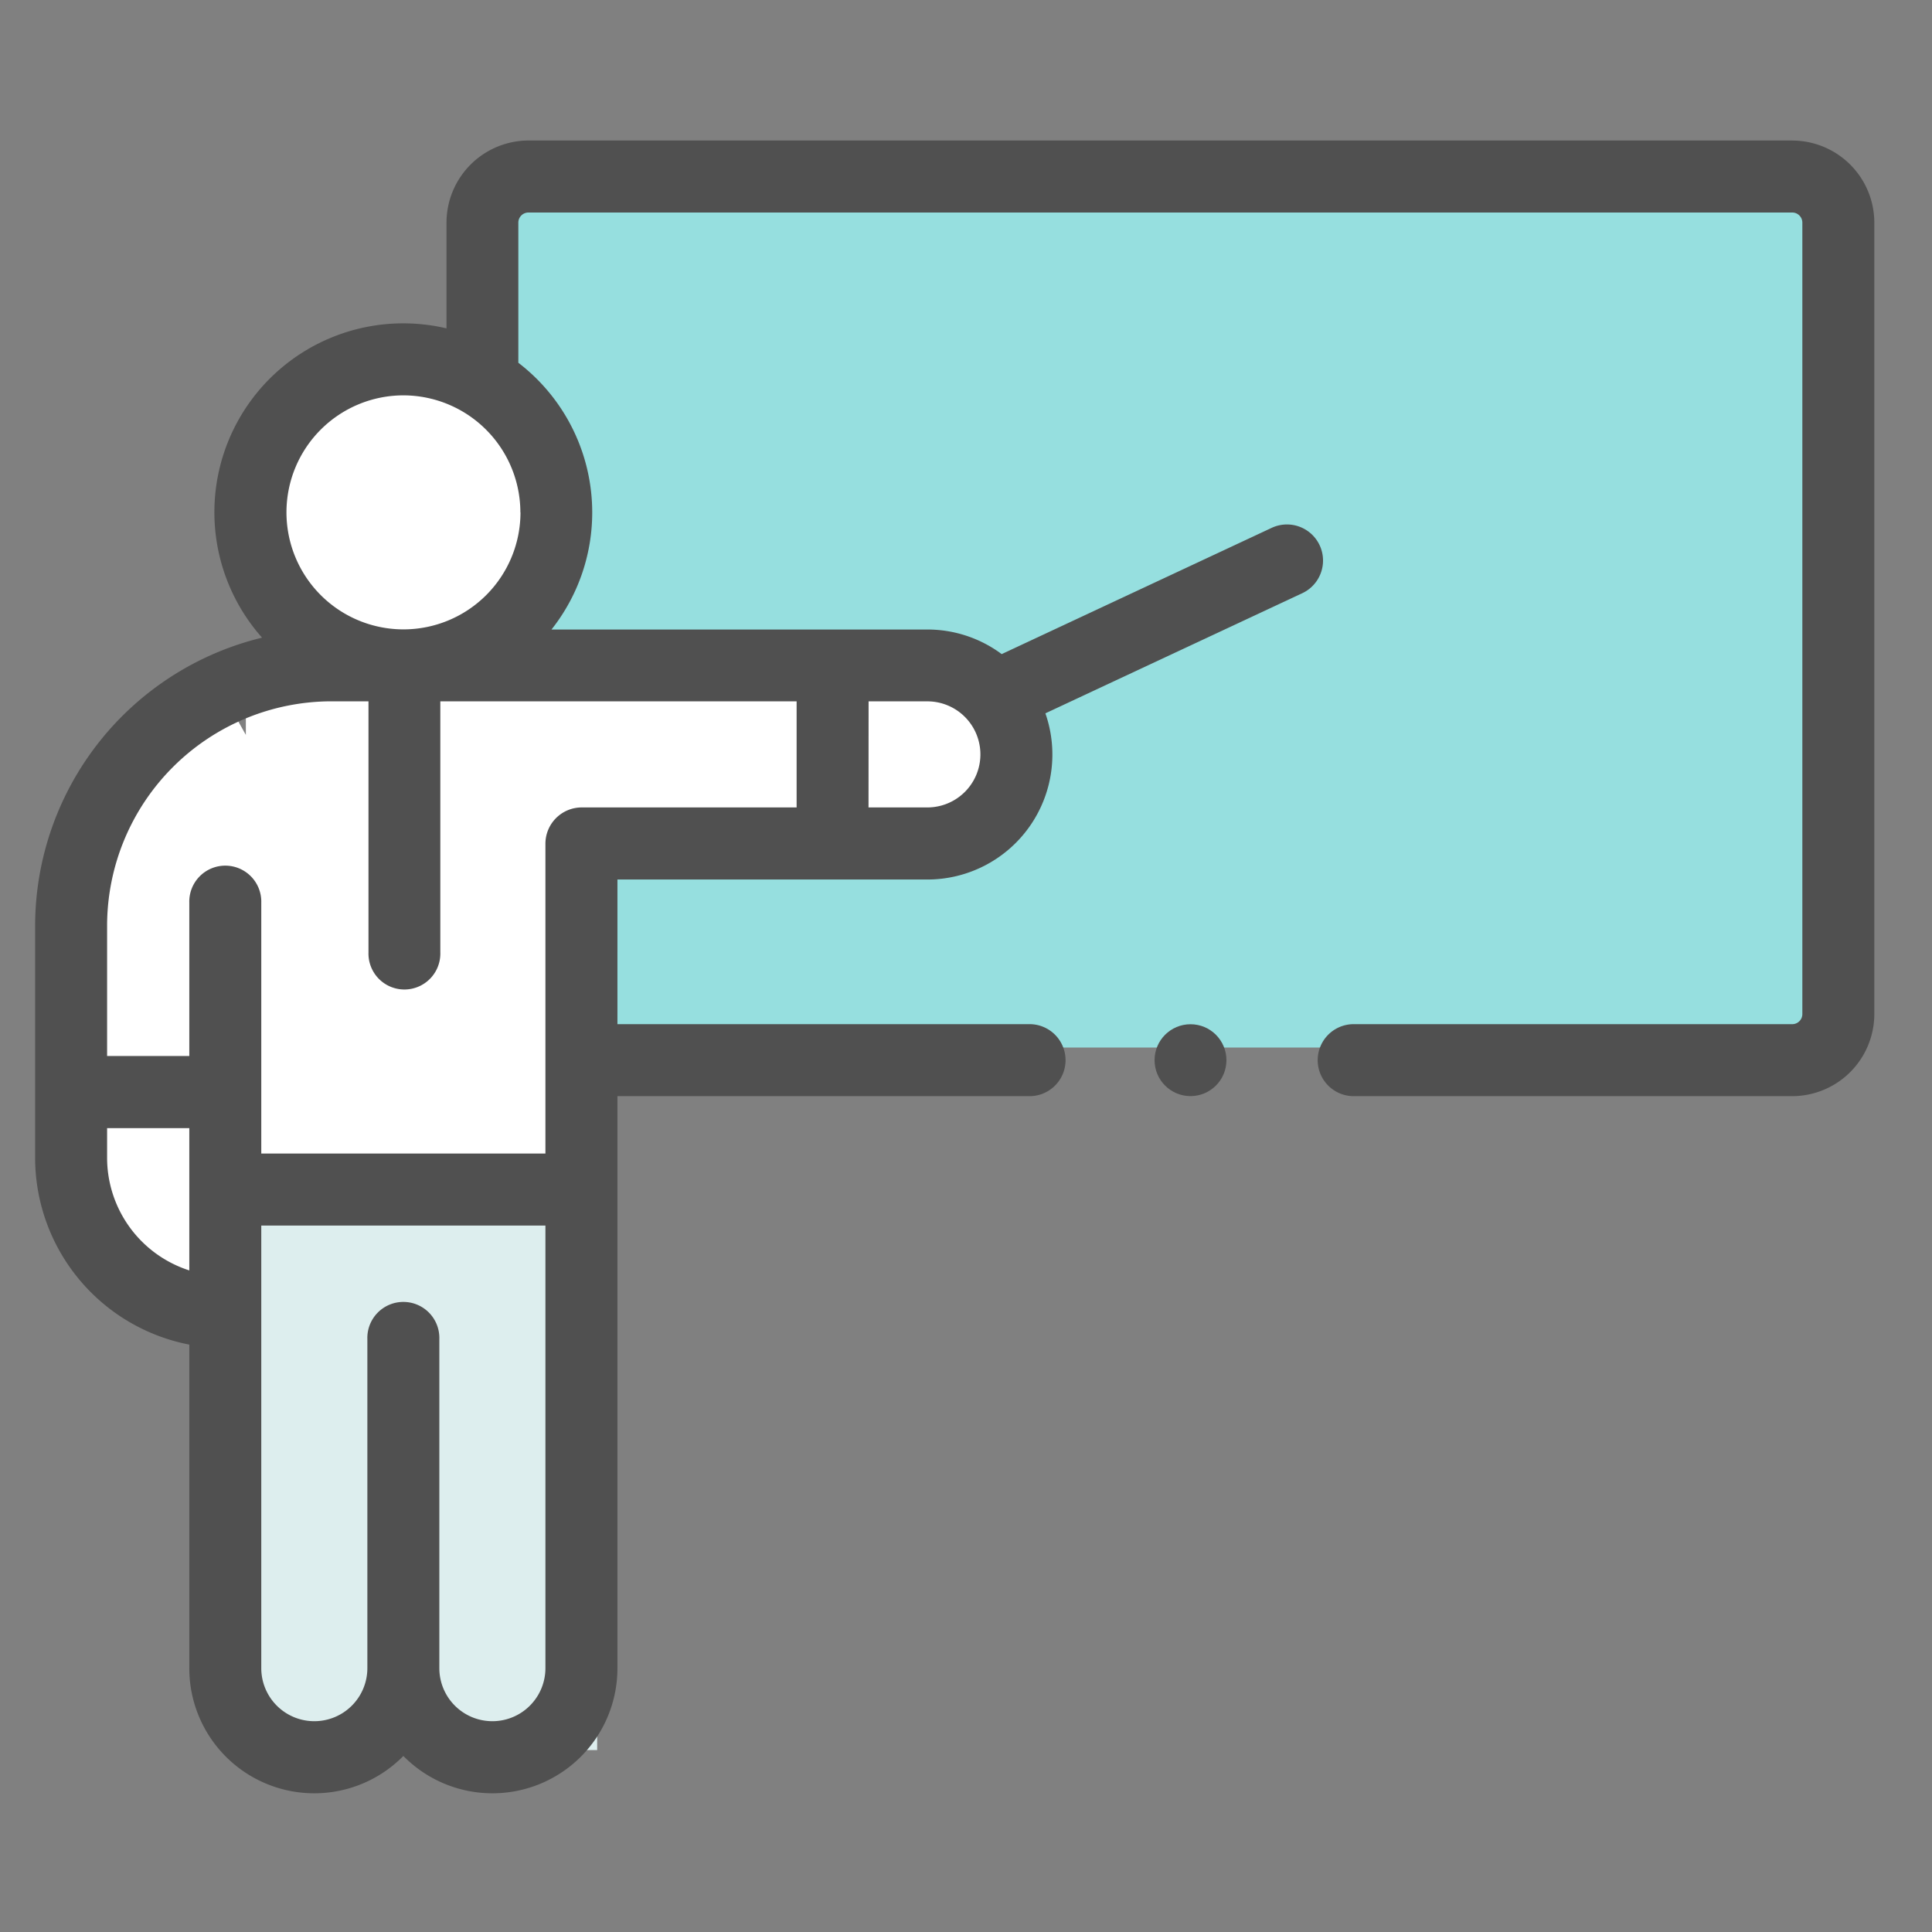 <svg xmlns="http://www.w3.org/2000/svg" width="55" height="55"><rect width="100%" height="100%" fill="#808080" stroke="none"/><defs><clipPath id="a"><path data-name="長方形 6410" transform="translate(1083 10598)" fill="#fff" stroke="#707070" d="M0 0h55v55H0z"/></clipPath></defs><g data-name="マスクグループ 82" transform="translate(-1083 -10598)" clip-path="url(#a)"><g data-name="グループ 16039"><path data-name="長方形 6406" fill="#96dfdf" d="M1097 10603.821h38v24h-38z"/><path data-name="合体 8" d="M1085.522 10633.121v-12.235l3.859-3.065.618 1.1v-1.1h7v-1h14v5h-11v10h-9.706l-.912 4.3Zm4.477-20.8a4.5 4.5 0 1 1 4.5 4.5 4.5 4.5 0 0 1-4.5-4.5Z" fill="#fff"/><path data-name="パス 52308" d="M1090 10631.821h10v16h-10Z" fill="#e4f7f7" opacity=".927"/><g transform="translate(1084 10576.038)" fill="#505050"><circle data-name="楕円形 10591" cx="1.023" cy="1.023" r="1.023" transform="translate(31.868 51.12)"/><path data-name="パス 52298" d="M50.021 25.962H14.048a2.34 2.34 0 0 0-2.337 2.338v3.01a5.377 5.377 0 0 0-5.251 8.805 8.449 8.449 0 0 0-6.46 8.2v6.609a5.422 5.422 0 0 0 4.389 5.316v9.211a3.558 3.558 0 0 0 6.094 2.5 3.558 3.558 0 0 0 6.094-2.5V53.167h11.7a1.025 1.025 0 1 0 0-2.049h-11.7V47H25.4a3.558 3.558 0 0 0 3.36-4.731l7.314-3.42a1.027 1.027 0 1 0-.874-1.859l-7.684 3.593a3.541 3.541 0 0 0-2.122-.7H14.7a5.369 5.369 0 0 0-.944-7.594V28.3a.288.288 0 0 1 .288-.288h35.977a.288.288 0 0 1 .288.288v22.53a.288.288 0 0 1-.288.288H37.505a1.025 1.025 0 0 0 0 2.049h12.516a2.34 2.34 0 0 0 2.337-2.337V28.3a2.34 2.34 0 0 0-2.337-2.337ZM4.389 58.128a3.37 3.37 0 0 1-2.34-3.2v-.85h2.34Zm10.138 11.323a1.51 1.51 0 0 1-3.02 0v-9.369a1.025 1.025 0 1 0-2.049 0v9.369a1.51 1.51 0 0 1-3.02 0v-12.6h8.089v12.6Zm9.2-27.523H25.4a1.51 1.51 0 0 1 0 3.02h-1.675Zm-2.049 0v3.02h-6.126a1.034 1.034 0 0 0-1.025 1.025V54.8H6.438v-7.138a1.025 1.025 0 1 0-2.049 0v4.362h-2.34v-3.71a6.394 6.394 0 0 1 6.387-6.387H9.49v7.149a1.023 1.023 0 1 0 2.045 0v-7.148Zm-7.861-5.38a3.331 3.331 0 1 1-3.331-3.331 3.335 3.335 0 0 1 3.328 3.331Z"/></g></g></g></svg>